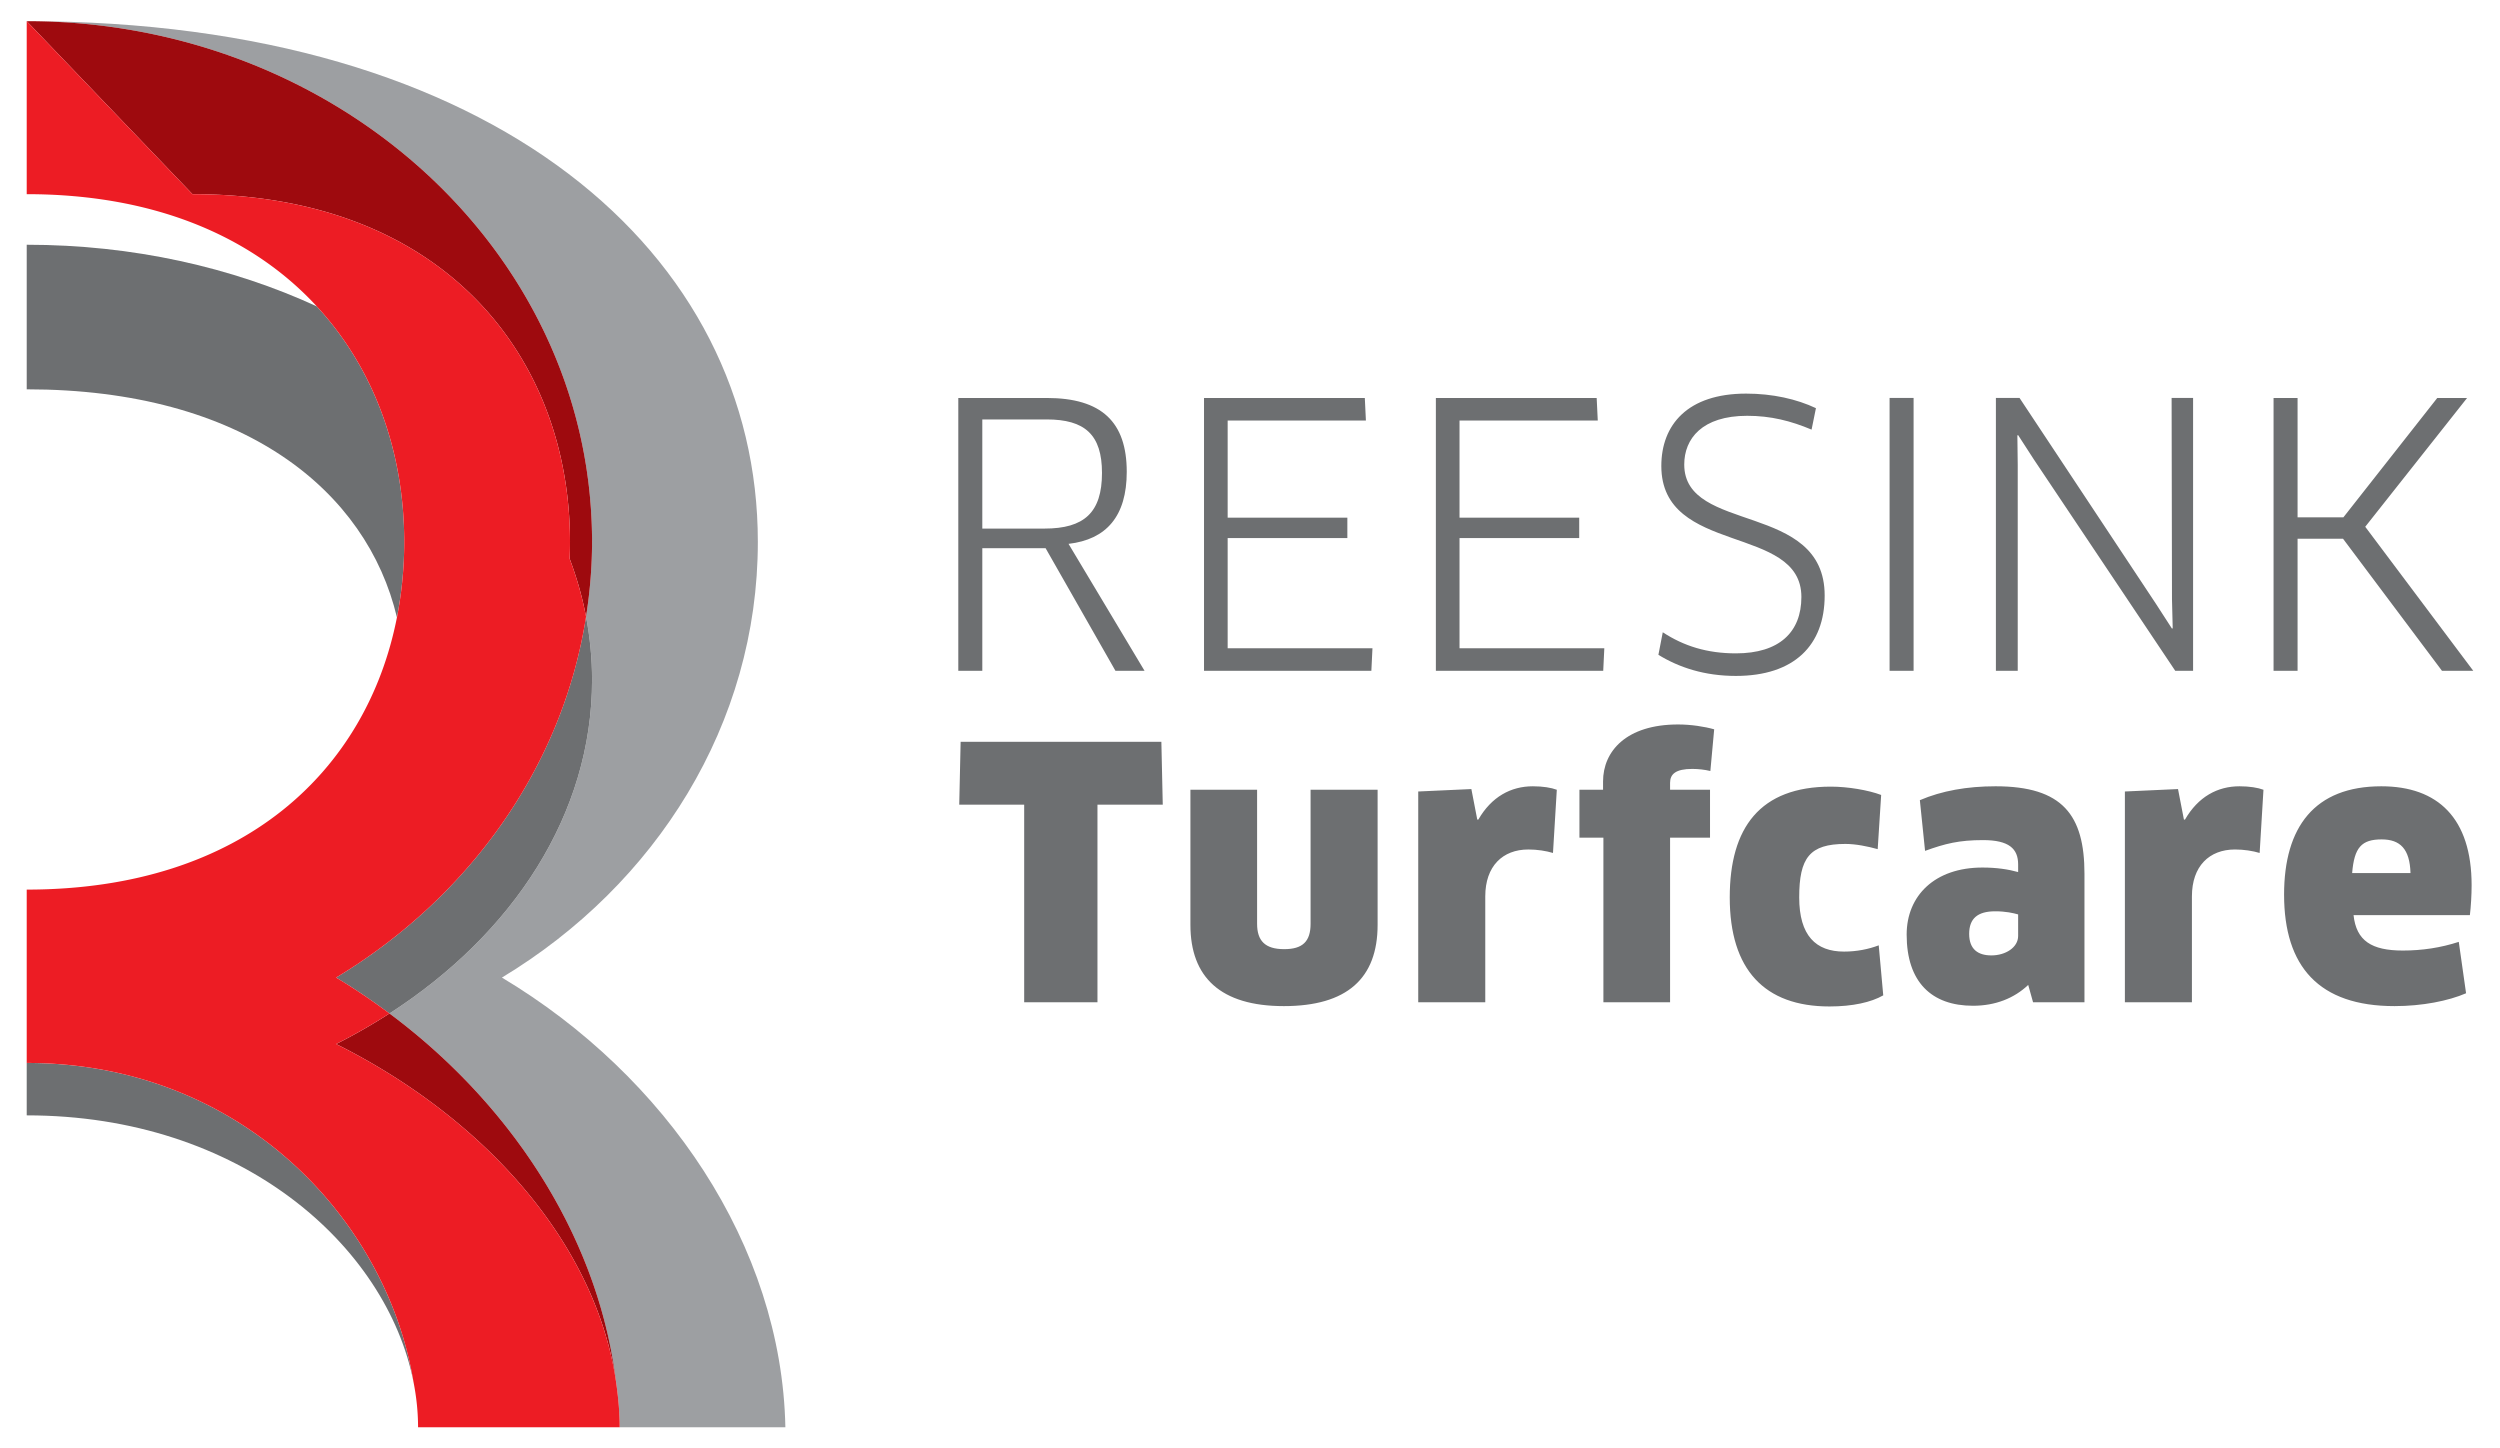 <svg viewBox="0 0 1260 730" xmlns="http://www.w3.org/2000/svg" fill-rule="evenodd" clip-rule="evenodd" stroke-linejoin="round" stroke-miterlimit="2"><path d="M395.827 719.334h-83.504c0-7.654-.733-15.242-1.82-22.775-8.88-72.783-52.459-139.788-114.213-185.763 62.387-40.225 102.104-100.583 102.104-168.117 0-10.82-1.054-21.445-3.025-31.85 1.933-12.325 3.025-24.891 3.025-37.712 0-144.942-127.57-262.45-284.93-262.45 236.638 0 368.488 117.508 368.488 262.45 0 91.896-51.341 172.717-128.987 219.58 82.667 49.49 141.017 134.854 142.862 226.637z" fill="#9d9fa2" fill-rule="nonzero"/><path d="M13.465 535.725v26.417c107.858 0 181.37 65.638 194.941 134.388-13.57-82.255-87.083-160.805-194.941-160.805zM200.056 311.18c2.43-12.326 3.684-25.071 3.684-38.063 0-44.621-14.7-86.85-44.063-118.692-42.746-19.712-92.742-31.075-146.212-31.075v72.867c109.42 0 171.5 51.217 186.591 114.962zM169.41 492.7c9.309 5.571 18.238 11.659 26.88 18.096 62.387-40.225 102.104-100.583 102.104-168.117 0-10.82-1.054-21.445-3.025-31.85-11.904 76.038-59.138 141.538-125.958 181.871z" fill="#6d6f71" fill-rule="nonzero"/><path d="M196.29 510.796a294.943 294.943 0 0 1-26.88 15.396C245.195 564.1 300.37 627.23 310.503 696.56c-8.879-72.783-52.458-139.788-114.212-185.763zM287.281 273.117c0 2.833-.062 5.658-.179 8.467 3.584 9.504 6.384 19.258 8.267 29.245 1.933-12.325 3.025-24.891 3.025-37.712 0-144.942-127.57-262.45-284.93-262.45l83.55 87.196c126.988 0 190.267 82.52 190.267 175.254z" fill="#9e0a0e" fill-rule="nonzero"/><path d="M310.502 696.559c-10.133-69.33-65.308-132.459-141.091-170.367a294.943 294.943 0 0 0 26.879-15.396c-8.642-6.437-17.571-12.525-26.88-18.096 66.821-40.333 114.055-105.833 125.959-181.87-1.883-9.988-4.683-19.742-8.267-29.246.117-2.809.18-5.634.18-8.467 0-92.734-63.28-175.254-190.267-175.254l-83.55-87.196v87.196c65.883 0 114.575 22.241 146.212 56.562 29.363 31.842 44.063 74.071 44.063 118.692 0 12.992-1.254 25.737-3.684 38.062-15.091 76.8-77.17 137.18-186.591 137.18v87.366c107.858 0 181.37 78.55 194.941 160.805 1.496 7.596 2.296 15.22 2.296 22.804h101.621c0-7.654-.733-15.242-1.82-22.775z" fill="#ed1c24" fill-rule="nonzero"/><path d="M553.12 405.563v99.592h-36.934v-99.592h-32.73l.7-31.68h101.172l.7 31.68h-32.909zM694.315 466.121c0 26.959-15.404 40.959-47.262 40.959-31.855 0-47.084-14.525-47.084-40.959v-68.083h33.609v67.558c0 8.58 4.025 12.78 13.65 12.78 9.279 0 13.304-3.85 13.304-12.78v-67.558h33.783v68.083zM714.79 505.155V398.913l26.78-1.225 2.974 15.404h.525c6.655-11.554 16.455-16.804 27.484-16.804 5.07 0 9.275.7 12.075 1.75l-1.925 31.854c-3.5-1.05-7.875-1.75-12.425-1.75-12.954 0-21.704 8.4-21.704 23.63v53.383H714.79zM808.115 505.155v-82.967h-12.079v-24.15h11.904v-4.2c0-15.234 11.725-28.709 37.809-28.709 6.475 0 13.3 1.05 18.2 2.45l-1.925 21.005c-2.975-.7-6.121-1.05-9.1-1.05-8.4 0-11.205 2.625-11.205 7.004v3.5h20.13v24.15h-20.13v82.967h-33.604zM946.361 427.967c-5.075-1.4-11.029-2.625-16.279-2.625-18.03 0-23.28 7-23.28 26.954 0 19.254 8.4 27.304 22.58 27.304 6.475 0 12.43-1.225 17.5-3.154l2.275 25.209c-6.12 3.5-15.4 5.6-27.125 5.6-32.733 0-50.238-18.55-50.238-54.959 0-35.179 15.23-55.833 50.938-55.833 8.575 0 18.904 1.75 25.375 4.196l-1.746 27.308zM1017.14 460.871c-2.45-.7-6.3-1.575-11.554-1.575-8.92 0-13.125 3.675-13.125 11.38 0 7.7 4.38 10.85 11.2 10.85 7.18 0 13.48-4.026 13.48-9.8V460.87zm5.08 35.534c-7.005 6.65-16.459 10.5-27.834 10.5-20.825 0-33.433-11.9-33.433-35.88 0-19.604 14.183-33.783 38.162-33.783 7.171 0 12.95.875 18.025 2.275v-3.85c0-7.875-4.55-12.254-17.675-12.254-12.079 0-19.079 1.754-29.233 5.429l-2.625-25.554c11.03-4.725 23.804-7 38.154-7 33.784 0 44.809 14.525 44.809 44.104v64.763h-25.905l-2.445-8.75zM1070.945 505.155V398.913l26.775-1.225 2.979 15.404h.525c6.65-11.554 16.454-16.804 27.479-16.804 5.075 0 9.28.7 12.08 1.75l-1.926 31.854c-3.5-1.05-7.879-1.75-12.429-1.75-12.95 0-21.704 8.4-21.704 23.63v53.383h-33.78zM1214.89 440.042c-.35-12.25-5.25-16.98-14.529-16.98-10.15 0-13.825 4.03-14.879 16.98h29.409zm-63.712 10.854c0-34.129 15.404-54.608 49.008-54.608 28.53 0 45.509 16.1 45.509 49.879 0 4.904-.35 10.675-.875 15.054h-58.634c1.4 12.954 9.1 17.854 24.855 17.854 9.629 0 19.075-1.4 28.179-4.375l3.675 25.905c-8.925 3.85-22.05 6.475-36.059 6.475-38.154 0-55.658-19.955-55.658-56.184zM527.536 211.396h-32.454v55.008h31.354c19.987 0 28.967-8.066 28.967-28.054 0-19.254-8.613-26.954-27.867-26.954zm11.004 62.708l38.32 63.992h-14.666l-35.204-61.792h-31.908v61.792h-12.1v-137.52h44.554c27.687 0 40.342 12.103 40.342 37.224 0 22.371-10.267 34.104-29.338 36.304zM691.72 326.73l-.555 11.366h-84.342v-137.52h81.042l.55 11.37H618.74V260.9h60.325v10.271H618.74v55.558h72.98zM808.574 326.73l-.55 11.366h-84.346v-137.52h81.046l.55 11.37h-69.675V260.9h60.325v10.271h-60.325v55.558h72.975zM874.894 340.667c-15.77 0-28.604-4.22-39.058-10.638l2.2-11.366c10.638 6.966 22.375 10.633 36.858 10.633 21.817 0 33.005-10.633 33.005-28.42 0-36.855-70.592-20.722-70.592-66.01 0-20.72 13.2-36.487 42.72-36.487 13.384 0 25.488 2.75 35.205 7.334l-2.2 10.816c-10.45-4.4-20.533-6.966-32.454-6.966-22.738 0-31.721 11.55-31.721 24.57 0 35.021 70.775 18.517 70.775 66.009 0 25.12-15.4 40.525-44.738 40.525zM952.349 200.575h12.1v137.521h-12.1zM1096.332 338.096l-71.146-106.346-8.066-12.47-.367.183.183 14.854v103.78h-11.004V200.574h11.92l68.763 103.784 8.063 12.47.367-.187-.367-14.667-.188-101.4h10.825v137.521h-8.983zM1230.766 338.096l-49.871-66.558h-22.921v66.558h-12.104v-137.52h12.104v60.145h23.104l47.304-60.146h15.034l-51.338 64.913 54.458 72.608h-15.77z" fill="#6d6f71" fill-rule="nonzero"/></svg>